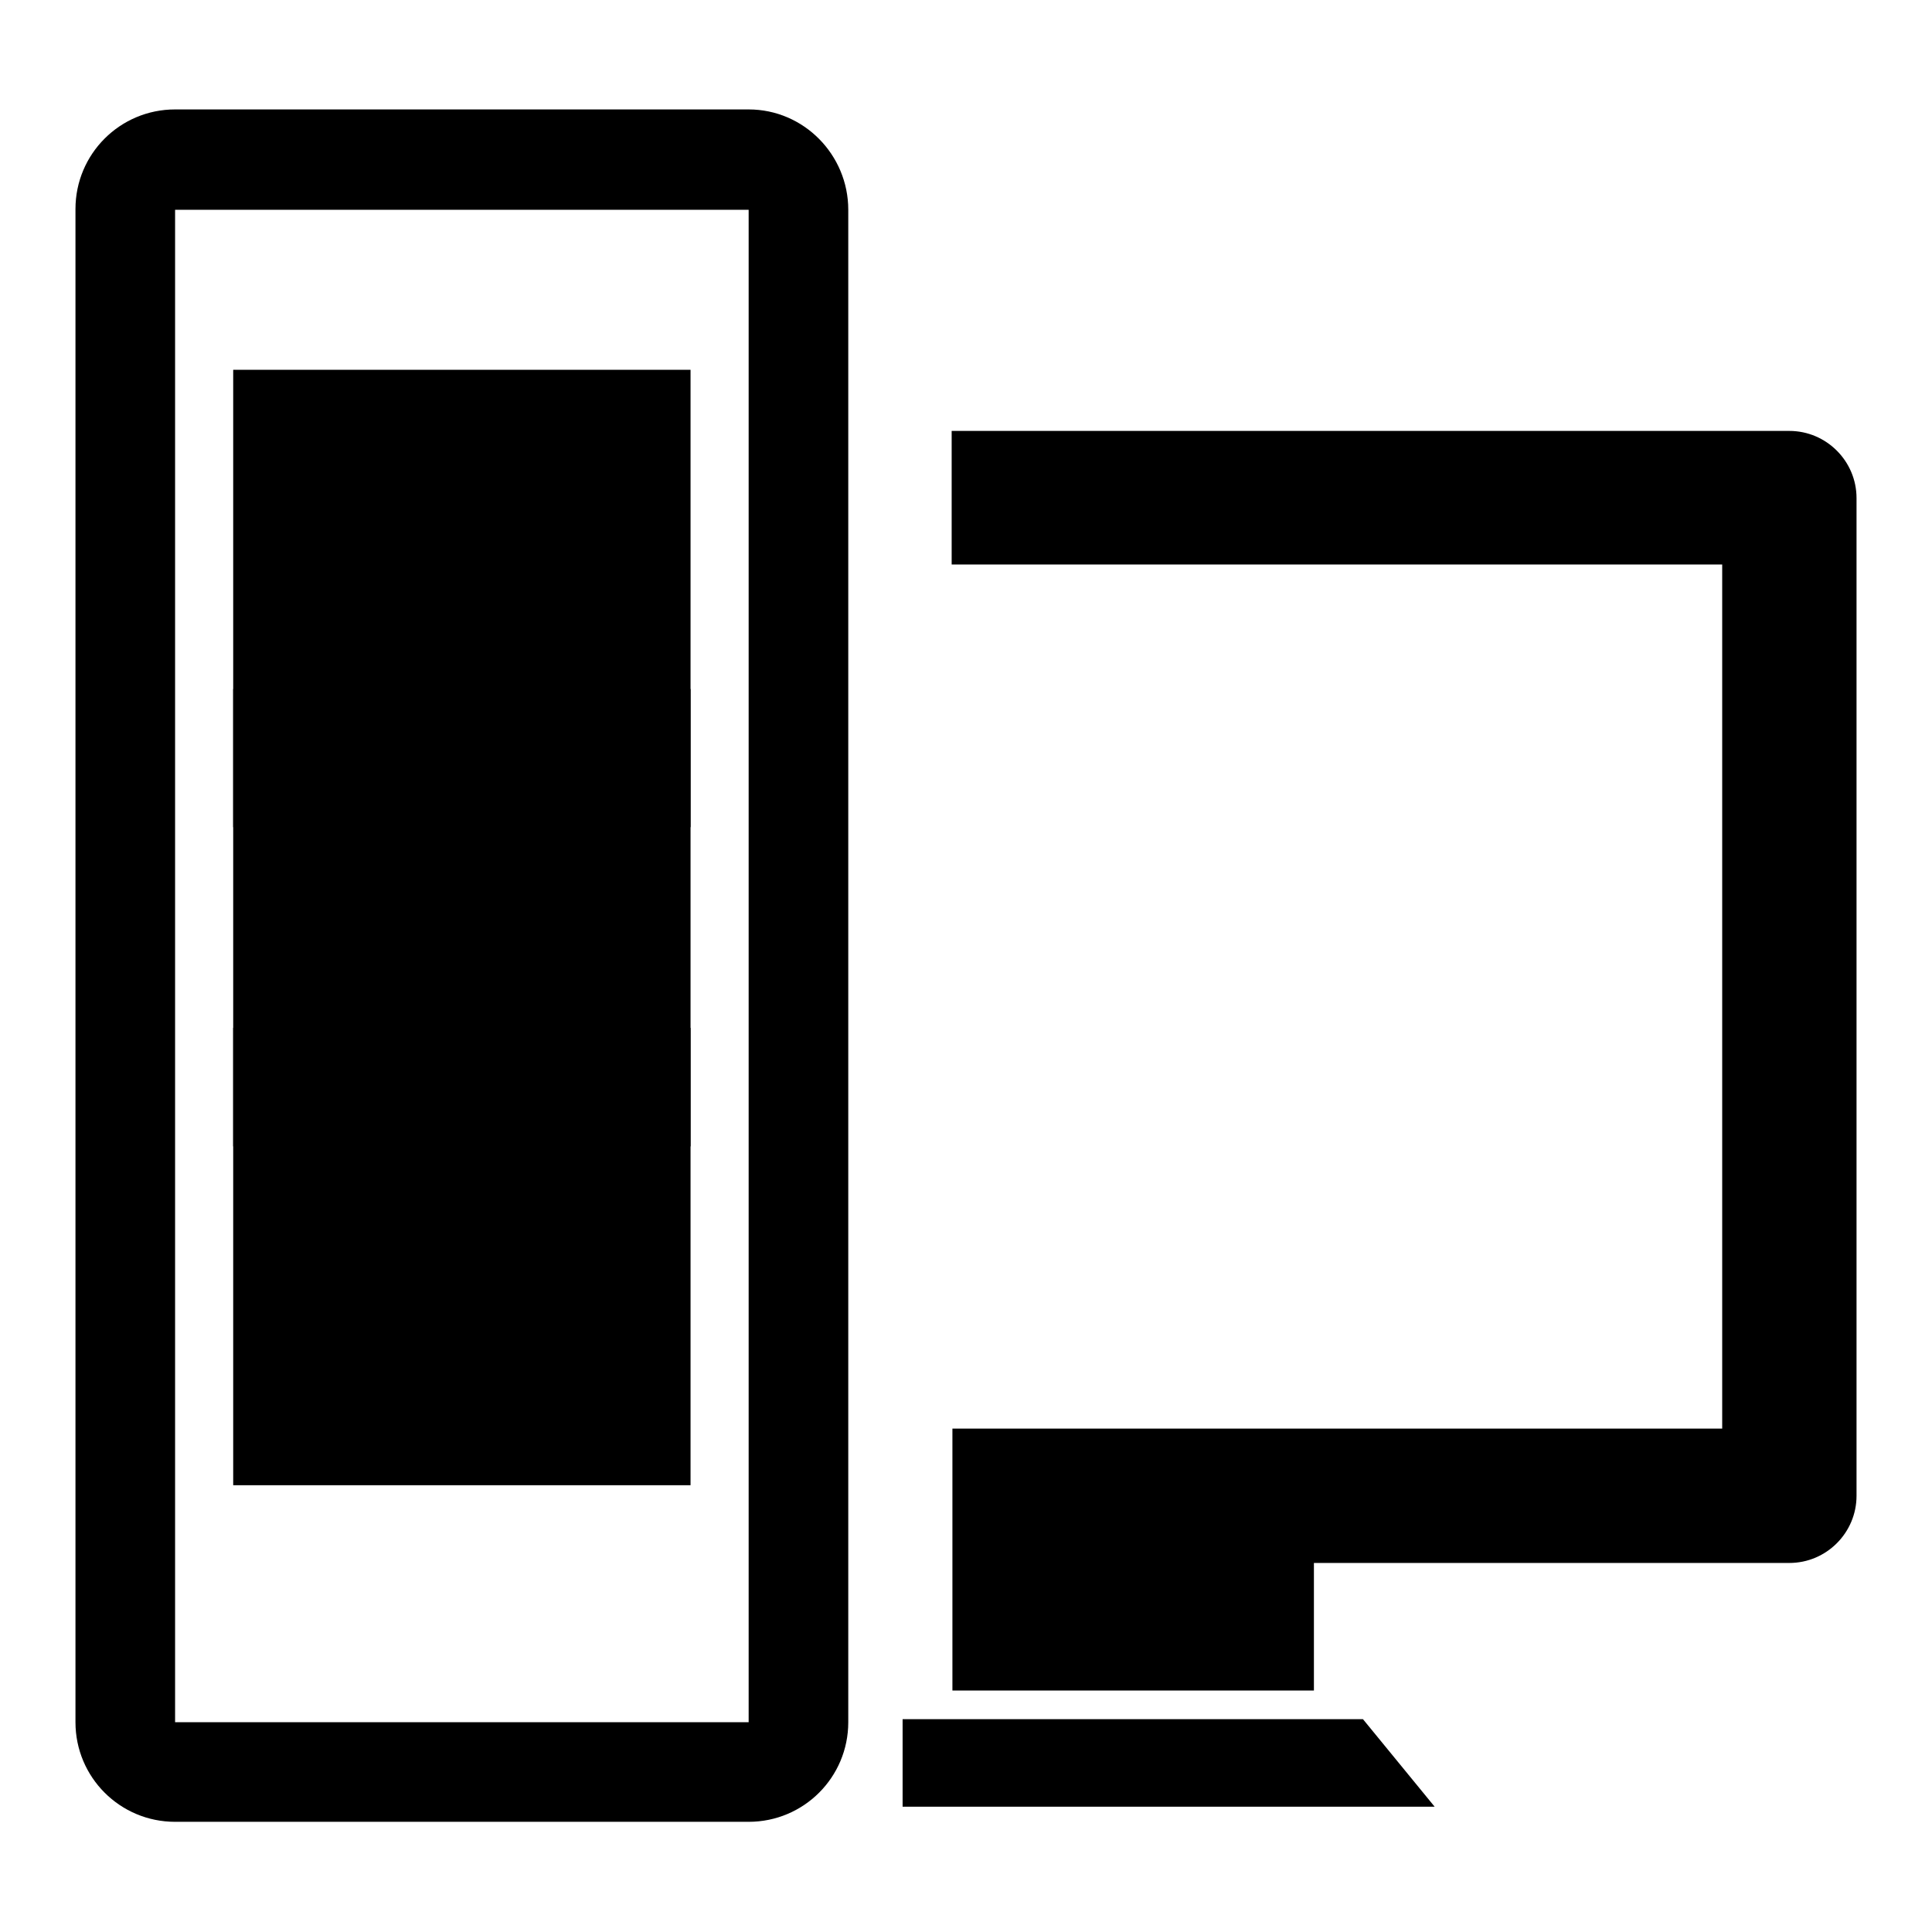 <?xml version="1.0" encoding="utf-8"?>
<!-- Svg Vector Icons : http://www.onlinewebfonts.com/icon -->
<!DOCTYPE svg PUBLIC "-//W3C//DTD SVG 1.1//EN" "http://www.w3.org/Graphics/SVG/1.1/DTD/svg11.dtd">
<svg version="1.1" xmlns="http://www.w3.org/2000/svg" xmlns:xlink="http://www.w3.org/1999/xlink" x="0px" y="0px" viewBox="0 0 256 256" enable-background="new 0 0 256 256" xml:space="preserve">
<g><g><g><g><path fill="#000000" d="M180.6 227.8L190.1 239.4 119.6 239.4 119.6 227.8 z"/><path fill="#000000" d="M228.2,189.3V74.8H126.1V57.1h111c4.9,0,8.9,4,8.9,8.9v132.2c0,4.9-4,8.9-8.9,8.9h-63V224h-47.9v-34.7L228.2,189.3L228.2,189.3L228.2,189.3z"/><path fill="#000000" d="M99.2,14.5h-76c-7.3,0-13.2,5.9-13.2,13.2v200.5c0,7.3,5.9,13.2,13.2,13.2h76c7.3,0,13.2-5.9,13.2-13.2V27.8C112.4,20.5,106.5,14.5,99.2,14.5z M99.2,228.2h-76V27.8h76V228.2z"/><path fill="#000000" d="M30.9 49h60.6v60.6h-60.6z"/><path fill="#000000" d="M30.9 91.3h60.6v60.6h-60.6z"/><path fill="#000000" d="M30.9 136.2h60.6v60.6h-60.6z"/></g></g><g></g><g></g><g></g><g></g><g></g><g></g><g></g><g></g><g></g><g></g><g></g><g></g><g></g><g></g><g></g></g></g>
</svg>